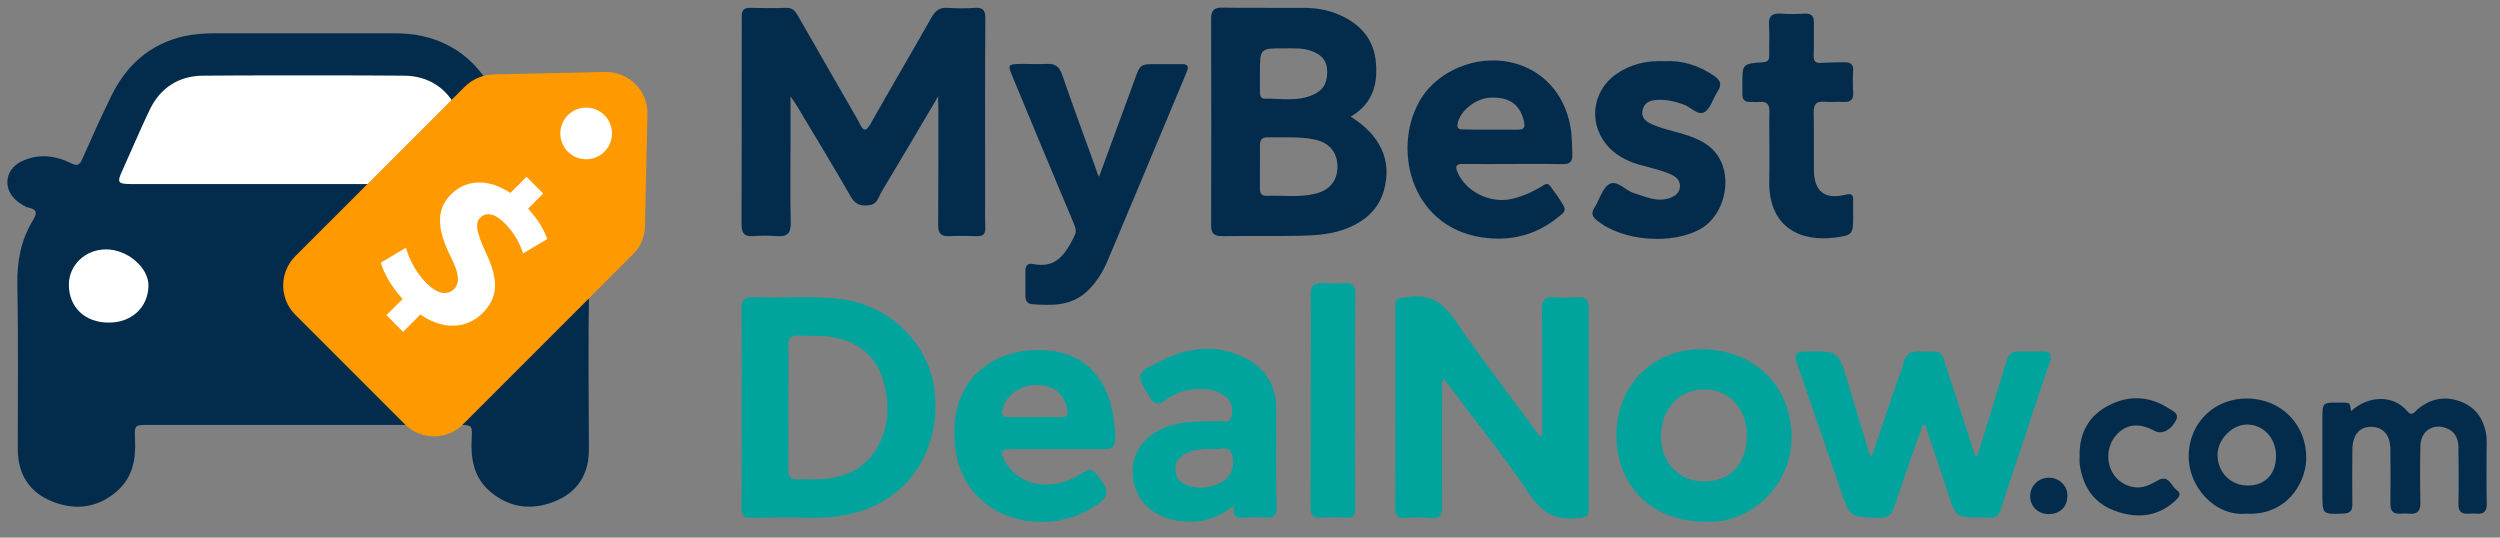 <?xml version="1.0" encoding="utf-8"?>
<!-- Generator: Adobe Illustrator 21.0.2, SVG Export Plug-In . SVG Version: 6.00 Build 0)  -->
<svg version="1.1" id="Layer_1" xmlns="http://www.w3.org/2000/svg" xmlns:xlink="http://www.w3.org/1999/xlink" x="0px" y="0px"
	 viewBox="0 0 1209 260" style="enable-background:new 0 0 1209 260;" xml:space="preserve">
<rect x="0" y="0" width="1209" height="260" fill="#808080" stroke="none"/>
<style type="text/css">
	.st0{fill:#032C4C;}
	.st1{fill:#01A39D;}
	.st2{fill:#FFFFFF;}
	.st3{fill:#FF9900;}
</style>
<g>
	<g>
		<path class="st0" d="M453.7,46.6c-9.6,16.3-18.5,31.3-27.4,46.2c-1.4,2.3-2,5.7-5.2,6.3c-3.9,0.7-7.2,0.4-9.6-3.9
			c-8.4-14.7-17.3-29.2-26-43.8c-0.7-1.2-1.6-2.4-3.2-4.8c0,8.3,0,15.2,0,22.1c0,13-0.2,26,0.1,39c0.1,5.2-1.7,6.8-6.6,6.5
			c-3.8-0.3-7.7-0.3-11.5,0c-4.4,0.3-5.7-1.5-5.7-5.8c0.1-29.8,0.1-59.6,0.1-89.4c0-3.7,0.1-7.3,0-11c-0.1-2.9,1-4.3,4.1-4.2
			c5.8,0.1,11.7,0.2,17.5,0c3.4-0.1,4.6,2.1,5.9,4.4c9.4,16.3,18.7,32.6,28.1,48.9c0.5,0.9,1,1.7,1.4,2.6c1.7,3.3,2.8,4.5,5.3,0.2
			c9.7-17.3,19.8-34.3,29.5-51.5c1.9-3.3,4-4.9,7.9-4.6c4.3,0.3,8.7,0.3,13,0c3.8-0.2,5.1,0.9,5.1,5c-0.2,29.1-0.1,58.3-0.1,87.4
			c0,4.7-0.1,9.3,0.1,14c0.1,3.1-1.2,4.1-4.1,4c-4.5-0.1-9-0.2-13.5,0c-3.9,0.2-5.2-1.4-5.2-5.3c0.1-19,0.1-38,0.1-57
			C453.7,50.6,453.7,49.3,453.7,46.6z"/>
		<path class="st0" d="M653.2,56.4c14.5,9.1,19.9,21.2,16.2,35.2c-2.5,9.3-8.8,15-17.4,18.6c-7.2,3-14.9,3.6-22.5,3.8
			c-12.8,0.3-25.6,0-38.5,0.2c-3.8,0-5.3-1.2-5.3-5.2c0.1-33.3,0.1-66.6,0-99.9c0-4.2,1.5-5.5,5.5-5.4c13.3,0.2,26.6,0,40,0.1
			c5.5,0.1,11,1,16.1,3.2c9.7,4.1,16.5,11,17.9,21.6C666.6,39.7,664.4,49.9,653.2,56.4z M609.3,80.4
			C609.3,80.4,609.3,80.4,609.3,80.4c0,3.7,0,7.3,0,11c0,2.3,1,3.4,3.3,3.3c7.8-0.3,15.6,0.9,23.4-1c7.1-1.7,10.9-6.4,10.8-13.4
			c-0.2-7-4.2-11.5-11.4-12.9c-7.4-1.5-14.9-0.8-22.4-1c-2.9-0.1-3.7,1.5-3.7,4.1C609.4,73.7,609.3,77,609.3,80.4z M609.3,35.4
			c0,3,0,6,0,9c0,1.6,0.3,3.3,2.2,3.3c8.1-0.1,16.3,1.6,24-2.1c5-2.4,6.6-6.4,6.3-11.8c-0.3-5.2-3.4-7.6-7.7-9.2
			c-4.2-1.5-8.5-1.2-12.8-1.2C609.3,23.3,609.3,23.3,609.3,35.4z"/>
		<path class="st1" d="M745.8,211.2c0-1.9,0-3.7,0-5.4c0-18.7,0.1-37.3-0.1-56c0-4.4,1.1-6.5,5.9-6.1c3.6,0.3,7.4,0.4,11,0
			c5-0.5,5.7,2.1,5.7,6.3c-0.1,30.5-0.1,61,0,91.4c0,1.5-0.1,3,0,4.5c0.3,3.5-1.2,4.2-4.6,4.6c-10.8,1.4-17.9-2.2-24.1-11.6
			c-11.7-17.5-25.1-34-37.7-50.9c-1.2-1.5-2.4-3-3.8-4.7c-1.3,2-0.7,3.9-0.7,5.6c0,18.8-0.1,37.6,0,56.5c0,3.9-1,5.4-5.1,5.1
			c-4.1-0.3-8.3-0.4-12.5,0c-4.2,0.4-5.1-1.4-5.1-5.2c0.1-13.5,0.1-27,0.1-40.5c0-18.2,0-36.3,0-54.5c0-6.5,0.1-5.8,6.7-6.7
			c10.2-1.4,16.3,2.7,22,11c12.6,18.4,26.2,36.1,39.4,54C743.6,209.5,744,210.7,745.8,211.2z"/>
		<path class="st1" d="M358.7,197.4c0-16,0.1-32-0.1-48c-0.1-4.3,1.3-5.9,5.7-5.7c14.3,0.6,28.6-0.9,42.9,1
			c23.7,3.1,42.9,22.5,44.9,45.5c2.4,27.2-11.8,49.4-36.3,57.1c-7.5,2.3-15.3,3.2-23.1,3.1c-9.7-0.2-19.3-0.2-29,0.1
			c-3.9,0.1-5.2-1-5.1-5C358.8,229.4,358.7,213.4,358.7,197.4z M381.2,196.6c0,10.1,0.1,20.3,0,30.4c0,3.3,1,5,4.5,4.8
			c4-0.2,8,0.2,12-0.1c13.1-1,23.2-6.6,28.5-19.2c3.7-8.8,3.7-17.9,1.4-26.9c-3.2-12.4-11.3-19.9-24.1-22.4
			c-5.8-1.2-11.6-0.6-17.4-0.9c-3.7-0.2-5,1.2-4.9,4.9C381.4,176.9,381.2,186.7,381.2,196.6z"/>
		<path class="st1" d="M929.8,205.6c-4.6,13-9.2,26-13.6,39.1c-1.4,4.2-3.2,6-8.1,5.8c-13.5-0.6-13.4-0.3-17.8-13
			c-7.1-20.6-14.1-41.3-21.3-61.8c-1.4-4.1-0.9-5.6,3.8-5.7c16.2-0.3,16.2-0.4,20.8,14.8c3.2,10.7,6.4,21.4,9.6,32
			c0.4,1.2,0.4,2.6,2,3.8c4.2-12.3,8.3-24.4,12.4-36.5c1-2.8,2.2-5.6,2.9-8.5c1-4.3,3.4-5.8,7.9-5.6c12.3,0.3,9.8-1.2,13.6,9.9
			c4.3,12.8,8.3,25.6,12.5,38.4c0.3,0.8,0.3,2,1.7,2.4c4.5-14.4,8.9-28.8,13.3-43.3c2.3-7.4,2.2-7.4,9.9-7.4c2.7,0,5.3,0.1,8,0
			c4.2-0.2,5.2,1.5,3.8,5.4c-5,14.5-9.7,29-14.6,43.6c-3,9-6.1,18-8.9,27c-1,3.2-2.6,4.9-6.1,4.3c-1-0.2-2,0-3,0
			c-12.7,0-12.7,0-16.7-12.2c-3.6-10.9-7.2-21.7-10.9-32.6C930.7,205.5,930.2,205.6,929.8,205.6z"/>
		<path class="st0" d="M731.6,79.3c-8,0-16,0.1-24,0c-3.5-0.1-4,1.1-2.7,4.1c3.9,9.1,15.4,15,25.7,12.9c5.3-1.1,10.1-3.3,14.7-6
			c1.4-0.8,2.9-2.3,4.3-0.4c2.4,3.2,4.8,6.4,6.7,9.9c1.4,2.6-1.3,3.9-2.8,5.2c-10.8,8.9-23.4,11.8-36.9,9.8
			c-35.3-5.4-43.7-44.6-29.1-67.6C696,34,713.9,26.7,730,30c15.5,3.2,26.4,14.8,29.4,30.9c0.9,4.6,0.8,9.3,1,13.9
			c0.1,3.5-1.4,4.6-4.7,4.6C747.6,79.2,739.6,79.3,731.6,79.3C731.6,79.3,731.6,79.3,731.6,79.3z M720.6,62.7
			C720.6,62.7,720.6,62.7,720.6,62.7c4.5,0,9,0,13.4,0c2.9,0,3.7-1,3-4c-1.9-8-6.8-11.8-16-11.5c-7.2,0.2-15,6.4-16.1,12.6
			c-0.5,2.6,1,2.8,2.8,2.8C711.9,62.7,716.2,62.7,720.6,62.7z"/>
		<path class="st0" d="M531.5,85.5c6-16.4,11.6-31.6,17.2-46.9c2.7-7.6,2.7-7.6,10.9-7.6c4,0,8,0,12,0c2.9,0,3.4,1.2,2.3,3.8
			c-12.8,30.5-25.5,61.1-38.4,91.6c-2.3,5.4-5.4,10.3-9.7,14.4c-7.7,7.3-17.2,7-26.8,6.3c-2.2-0.2-3.1-1.7-3.1-3.8
			c0-4.2,0-8.3,0-12.5c0-2.7,1.4-3.6,3.8-3.1c9.3,1.7,14.5-2,20.1-14.1c1-2.2,0.1-3.8-0.6-5.7c-9.9-23.6-19.8-47.3-29.6-71
			c-2.4-5.7-2.1-5.9,4.2-6c4.2,0,8.3,0.2,12.5,0c3.9-0.2,5.9,1.2,7.3,5.1c5.4,15.6,11.1,31,16.7,46.5
			C530.4,83.2,530.7,83.8,531.5,85.5z"/>
		<path class="st1" d="M824.6,252.3c-25.4,0-42.9-17-42.9-41.8c0-24.1,17.6-41.9,41.6-41.6c26.1,0.4,43.2,18.8,43.1,42.6
			C866.4,234.5,846.8,253.6,824.6,252.3z M844.8,210.4c0-12.8-8.6-22-20.6-22.1c-12-0.1-20.9,9.5-21,22.4c0,13,8.7,22.2,21,22.1
			C836.9,232.8,844.8,224.2,844.8,210.4z"/>
		<path class="st1" d="M511.1,217.2c-7.3,0-14.7,0-22,0c-5.2,0-5.8,1.3-3.1,5.9c5.7,9.7,16.4,13.5,28.2,10c3.7-1.1,7.1-2.9,10.3-5
			c2.3-1.5,3.8-1.1,5.5,0.9c7.3,8.8,6.9,11.5-3.1,17.3c-23.8,13.8-59.2,4-64.5-26.9c-5.1-29.4,11.4-49,38-50.1
			c19.3-0.8,34.1,9.1,37.8,31c0.7,4.1,1.3,8.2,1.1,12.4c-0.2,3.1-1.4,4.5-4.6,4.5C526.8,217.2,519,217.2,511.1,217.2
			C511.1,217.2,511.1,217.2,511.1,217.2z M500.3,201.7c4.2,0,8.3-0.1,12.5,0c3.1,0.1,4.1-0.9,3.3-4.2c-2-7.8-6.8-11.5-15.8-11.3
			c-7.5,0.1-14.5,5.7-15.7,12.4c-0.5,2.8,1.1,3.1,3.2,3.1C491.9,201.7,496.1,201.7,500.3,201.7z"/>
		<path class="st1" d="M596.9,244.5c-7.3,5.5-14.2,8-22.2,7.8c-15-0.3-25.8-9-26.9-22.1c-1.1-12.9,8-22.9,22.9-25.5
			c6.1-1.1,12.3-0.9,18.4-1.1c2.3-0.1,5.5,1.4,6.4-2c0.9-3.3,0.5-6.7-2.2-9.3c-2.9-2.7-6.6-3.8-10.5-4.1c-7.1-0.5-13.6,1.1-19.3,5.3
			c-3.2,2.3-5,2.5-7.4-1.3c-6.9-11.2-7.1-11.5,4.9-17.5c14.4-7.2,29-8.8,43.4-0.3c8.6,5.1,12.8,13.3,12.8,23.4
			c0,15.8-0.1,31.7,0.1,47.5c0.1,4-1.3,5.3-5.2,5c-3.1-0.3-6.3-0.2-9.5,0C599.1,250.5,595.5,250.9,596.9,244.5z M586.4,217.1
			c-4.5-0.1-8.9,0.2-13.1,2.3c-3.1,1.6-5,4-4.9,7.4c0,3.6,1.9,6.4,5.3,7.7c5.9,2.3,11.7,1.5,17.2-1.4c4.6-2.4,6.7-8.2,4.7-13.7
			c-1.5-4.3-5.4-1.7-8.2-2.3C587.1,217.1,586.8,217.1,586.4,217.1z"/>
		<path class="st0" d="M804.9,29.6c8.6-0.5,16.5,2,23.8,6.9c3.3,2.2,4.2,4.3,1.9,7.8c-2.2,3.3-3.3,8.1-6.3,9.9
			c-3.2,1.9-6.7-2.5-10.2-3.7c-4.5-1.6-8.9-2.6-13.7-2.1c-3.1,0.3-5.4,1.7-6.1,5c-0.6,3.2,1.2,5.1,3.8,6.3
			c5.1,2.5,10.7,3.5,16.1,5.2c4.3,1.3,8.5,2.9,12.1,5.7c13,9.9,9.3,32.3-3.6,39.9c-13.6,8.1-38.4,6.2-50.5-4
			c-2.2-1.8-2.8-3.4-1.2-5.9c2.5-3.9,3.8-9.6,7.3-11.6c3.7-2.1,7.7,3.1,11.9,4.4c5.7,1.7,11.1,4.6,17.4,2.3c2.6-0.9,4.5-2.4,4.8-5.2
			c0.3-2.8-1.4-4.7-3.8-5.9c-4.4-2.1-9.1-3.1-13.8-4.4c-6.2-1.6-11.9-4-16.5-8.7c-10.3-10.6-8.9-27,3.2-35.6
			C788.5,31,796.3,29.2,804.9,29.6z"/>
		<path class="st0" d="M855.7,72.3c0-6-0.2-12,0-18c0.1-3.6-1-5.4-4.8-5c-1.5,0.2-3-0.1-4.5,0c-2.8,0.1-3.9-1.3-3.8-4
			c0.1-1.5,0-3,0-4.5c0-9.9,0-10,10-10.7c2.5-0.2,3.1-1.3,3-3.4c-0.1-4.8,0.2-9.7-0.1-14.5c-0.3-4.5,1.5-5.9,5.8-5.6
			c3.8,0.3,7.7,0.2,11.5,0c3.2-0.1,4.5,1.2,4.4,4.4c-0.1,5.3,0.1,10.7-0.1,16c-0.1,2.6,0.9,3.6,3.5,3.4c3.8-0.2,7.6-0.2,11.5-0.3
			c2.8,0,4.3,1,4.1,4.2c-0.2,3.5-0.2,7,0,10.5c0.2,3.6-1.5,4.7-4.8,4.5c-3-0.2-6,0.2-9-0.1c-4.3-0.4-5.4,1.5-5.3,5.5
			c0.2,9.2,0,18.3,0.1,27.5c0.1,10.3,5.1,14.4,15.1,12c3.7-0.9,4,0.3,3.9,3.2c-0.1,2.3,0,4.7,0,7c0,8.8-0.2,9.4-8.8,10.5
			c-16.7,2.1-31.6-4.8-31.8-26.2C855.7,83.3,855.7,77.8,855.7,72.3z"/>
		<path class="st0" d="M1137,198.8c7.8-7.2,20-8.4,27.1,0c2.4,2.9,3.6,0.3,5.2-1c6-4.9,12.7-6.4,20.1-3.8c7.3,2.5,11.4,8,12.8,15.4
			c0.6,3.2,0.3,6.6,0.3,10c0,8-0.1,16,0.1,24c0.1,3.6-1.1,5.3-4.8,5c-1.3-0.1-2.7-0.1-4,0c-3.7,0.3-5-1.2-4.9-4.9c0.2-9,0.1-18,0-27
			c0-4.8-2-8.4-6.9-9.8c-6.1-1.7-11.3,2.2-11.5,8.8c-0.2,9.2-0.2,18.3,0,27.5c0.1,4.1-1.4,5.8-5.5,5.4c-1.3-0.1-2.7-0.1-4,0
			c-3.6,0.3-5.1-1.2-5-4.9c0.1-8.7,0.1-17.3,0-26c0-7.1-3.5-11-9.3-11.1c-5.8,0-9.1,4-9.1,11.3c-0.1,8.7-0.1,17.3,0,26
			c0.1,3.4-1.2,4.6-4.7,4.7c-9.8,0.3-9.8,0.4-9.8-9.7c0-12,0-24,0-36c0-8.1,0-8.1,8.3-8c0.8,0,1.7,0,2.5,0
			C1136.4,194.9,1136.4,194.9,1137,198.8z"/>
		<path class="st1" d="M655.3,193.7c0,17.3-0.1,34.6,0.1,51.9c0,3.7-1,5.1-4.8,4.8c-3.8-0.3-7.7-0.3-11.5,0
			c-4.4,0.4-5.3-1.5-5.3-5.4c0.1-23.8,0.1-47.6,0.1-71.4c0-10.2,0.2-20.3-0.1-30.5c-0.1-4.9,1.7-6.6,6.4-6.2c3.3,0.3,6.7,0.2,10,0
			c3.8-0.2,5.3,1.4,5.2,5.3C655.2,159.4,655.3,176.5,655.3,193.7z"/>
		<path class="st0" d="M1086.3,248.4c-15.1,1.5-28.8-13.2-27.8-29.6c0.9-14.9,12.7-26.3,28.5-26.1c16.4,0.3,28.6,12.8,28.3,29.2
			C1115,234.4,1105.1,249.5,1086.3,248.4z M1100.7,220.5c0-8.5-6-15.1-13.9-15.2c-7.2-0.1-14.3,7.1-14.4,14.5
			c-0.1,8.5,6.3,15,14.6,15C1095.4,234.8,1100.7,229.3,1100.7,220.5z"/>
		<path class="st0" d="M1005.7,220.4c-0.2-11,4.5-19.5,14.2-24.4c9.7-5,19.7-4.5,28.9,1.5c1.9,1.3,5.4,2.4,3.4,6
			c-2.7,4.9-6.9,6.7-10.4,4.8c-6.6-3.6-12.5-3.4-17.1,0.8c-4.9,4.4-6.5,11.6-3.9,17.8c2.3,5.6,7.9,9.1,13.8,8.8
			c3.5-0.2,6.3-2,9.2-3.5c5.1-2.7,6.1,2.8,8.9,4.8c2.7,1.9,0.7,3.8-0.9,5.3c-8.8,8-19,8.5-29.4,4.6c-10.3-3.9-15.4-12.2-16.7-22.9
			C1005.6,222.7,1005.7,221.5,1005.7,220.4z"/>
		<path class="st0" d="M990.4,248.6c-5.2-0.2-8.8-4-8.6-9c0.2-4.9,4.3-8.7,9.2-8.6c5,0.1,9,4.1,8.8,8.9
			C999.7,245.4,995.9,248.8,990.4,248.6z"/>
	</g>
	<g>
		<path class="st0" d="M279.8,100.4c1.6-0.3,3-1.4,4.4-2.3c8.2-5.5,7.7-15.8-1.2-20.1c-8-3.8-16.3-2.9-24,1c-2.9,1.4-4,0.8-5.2-1.9
			c-4.5-10.2-9.1-20.4-14-30.4c-7.3-15-18.7-25.4-35.3-29.2c-4.7-1.1-9.5-1.4-14.4-1.4c-13.7,0-73,0-86.7,0c-4.8,0-9.7,0.4-14.4,1.4
			c-16.6,3.8-28,14.1-35.3,29.2c-4.9,10-9.5,20.2-14,30.4c-1.2,2.7-2.3,3.3-5.2,1.9c-7.8-3.9-16-4.8-24-1
			c-8.8,4.2-9.3,14.6-1.1,20.1c1.4,0.9,2.8,2,4.4,2.3c4.5,0.9,4,3.1,2.1,6.2c-5.8,9.5-7.7,19.8-7.5,31c0.5,26.5,0.2,53,0.2,79.5
			c0,12.2,5.6,21,16.6,25.4c11,4.4,21.9,3.3,31.3-4.9c7.8-6.8,9.3-15.7,8.8-25.4c-0.3-6.7-0.1-6.7,6.4-6.7c24.3,0,125.7,0,150,0
			c6.5,0,6.8,0,6.4,6.7c-0.5,9.7,1,18.6,8.8,25.4c9.4,8.1,20.3,9.3,31.3,4.9c11.1-4.4,16.7-13.2,16.6-25.4
			c-0.1-26.5-0.4-53,0.1-79.5c0.2-11.2-1.7-21.5-7.5-31C275.8,103.5,275.3,101.3,279.8,100.4z"/>
		<path class="st2" d="M223.3,138.2c-0.1-8.9,10.2-17.7,20.7-17.6c9.9,0.1,17.7,7.6,17.8,17.1c0,10.9-7.7,18.3-19.2,18.3
			C231.5,156.1,223.5,148.7,223.3,138.2z"/>
		<path class="st2" d="M52.5,156c-11.5,0-19.2-7.5-19.2-18.3c0-9.5,7.9-17,17.8-17.1c10.5-0.1,20.8,8.8,20.7,17.6
			C71.6,148.7,63.6,156.1,52.5,156z"/>
		<path class="st2" d="M63.3,89c-6.4,0-6.8-0.8-4.1-6.6c4.4-9.7,8.5-19.5,13.1-29.1c5.1-10.8,14.1-16.6,25.8-16.7
			c15.5-0.2,81.9-0.2,97.4,0c11.7,0.1,20.7,6,25.8,16.7c4.6,9.6,8.7,19.4,13.1,29.1c2.6,5.8,2.2,6.6-4.1,6.6C211,89,82.7,89,63.3,89
			z"/>
	</g>
	<g>
		<path class="st3" d="M195.8,205.2l-53-53c-7.8-7.8-7.8-20.5,0-28.3l82-82c3.6-3.6,8.6-5.7,13.7-5.9l54.2-1.2
			c11.4-0.2,20.7,9,20.4,20.4l-1.2,54.2c-0.1,5.2-2.2,10.1-5.9,13.7l-82,82C216.3,213,203.6,213,195.8,205.2z"/>
		
			<ellipse transform="matrix(0.707 -0.707 0.707 0.707 37.427 219.356)" class="st2" cx="283.5" cy="64.5" rx="12.5" ry="12.5"/>
		<g>
			<path class="st2" d="M186.9,152.4l7.8-7.8c-5.3-5.8-9.2-12.6-10.5-17.6l12.1-7.2c1.6,5.4,4.7,12,10.1,17.3
				c4.7,4.7,9.7,6.1,13.1,2.8c3.1-3.1,2.5-7.8-1.6-15.9c-5.9-11.8-7.8-22,0.2-30c7.3-7.3,18.1-7.8,28.7-0.7l7.8-7.8l8.1,8.1
				l-7.3,7.3c5.3,5.8,7.8,10.7,9.3,14.7l-11.7,6.9c-1.2-3.1-3.1-8.8-9.1-14.7c-5.4-5.4-9.4-4.8-11.7-2.5c-2.7,2.7-1.6,7.4,2.8,17
				c6.4,13.3,5.8,21.8-1.7,29.2c-7.4,7.4-18.8,8.4-30,0.6l-8.4,8.4L186.9,152.4z"/>
		</g>
	</g>
</g>
</svg>
